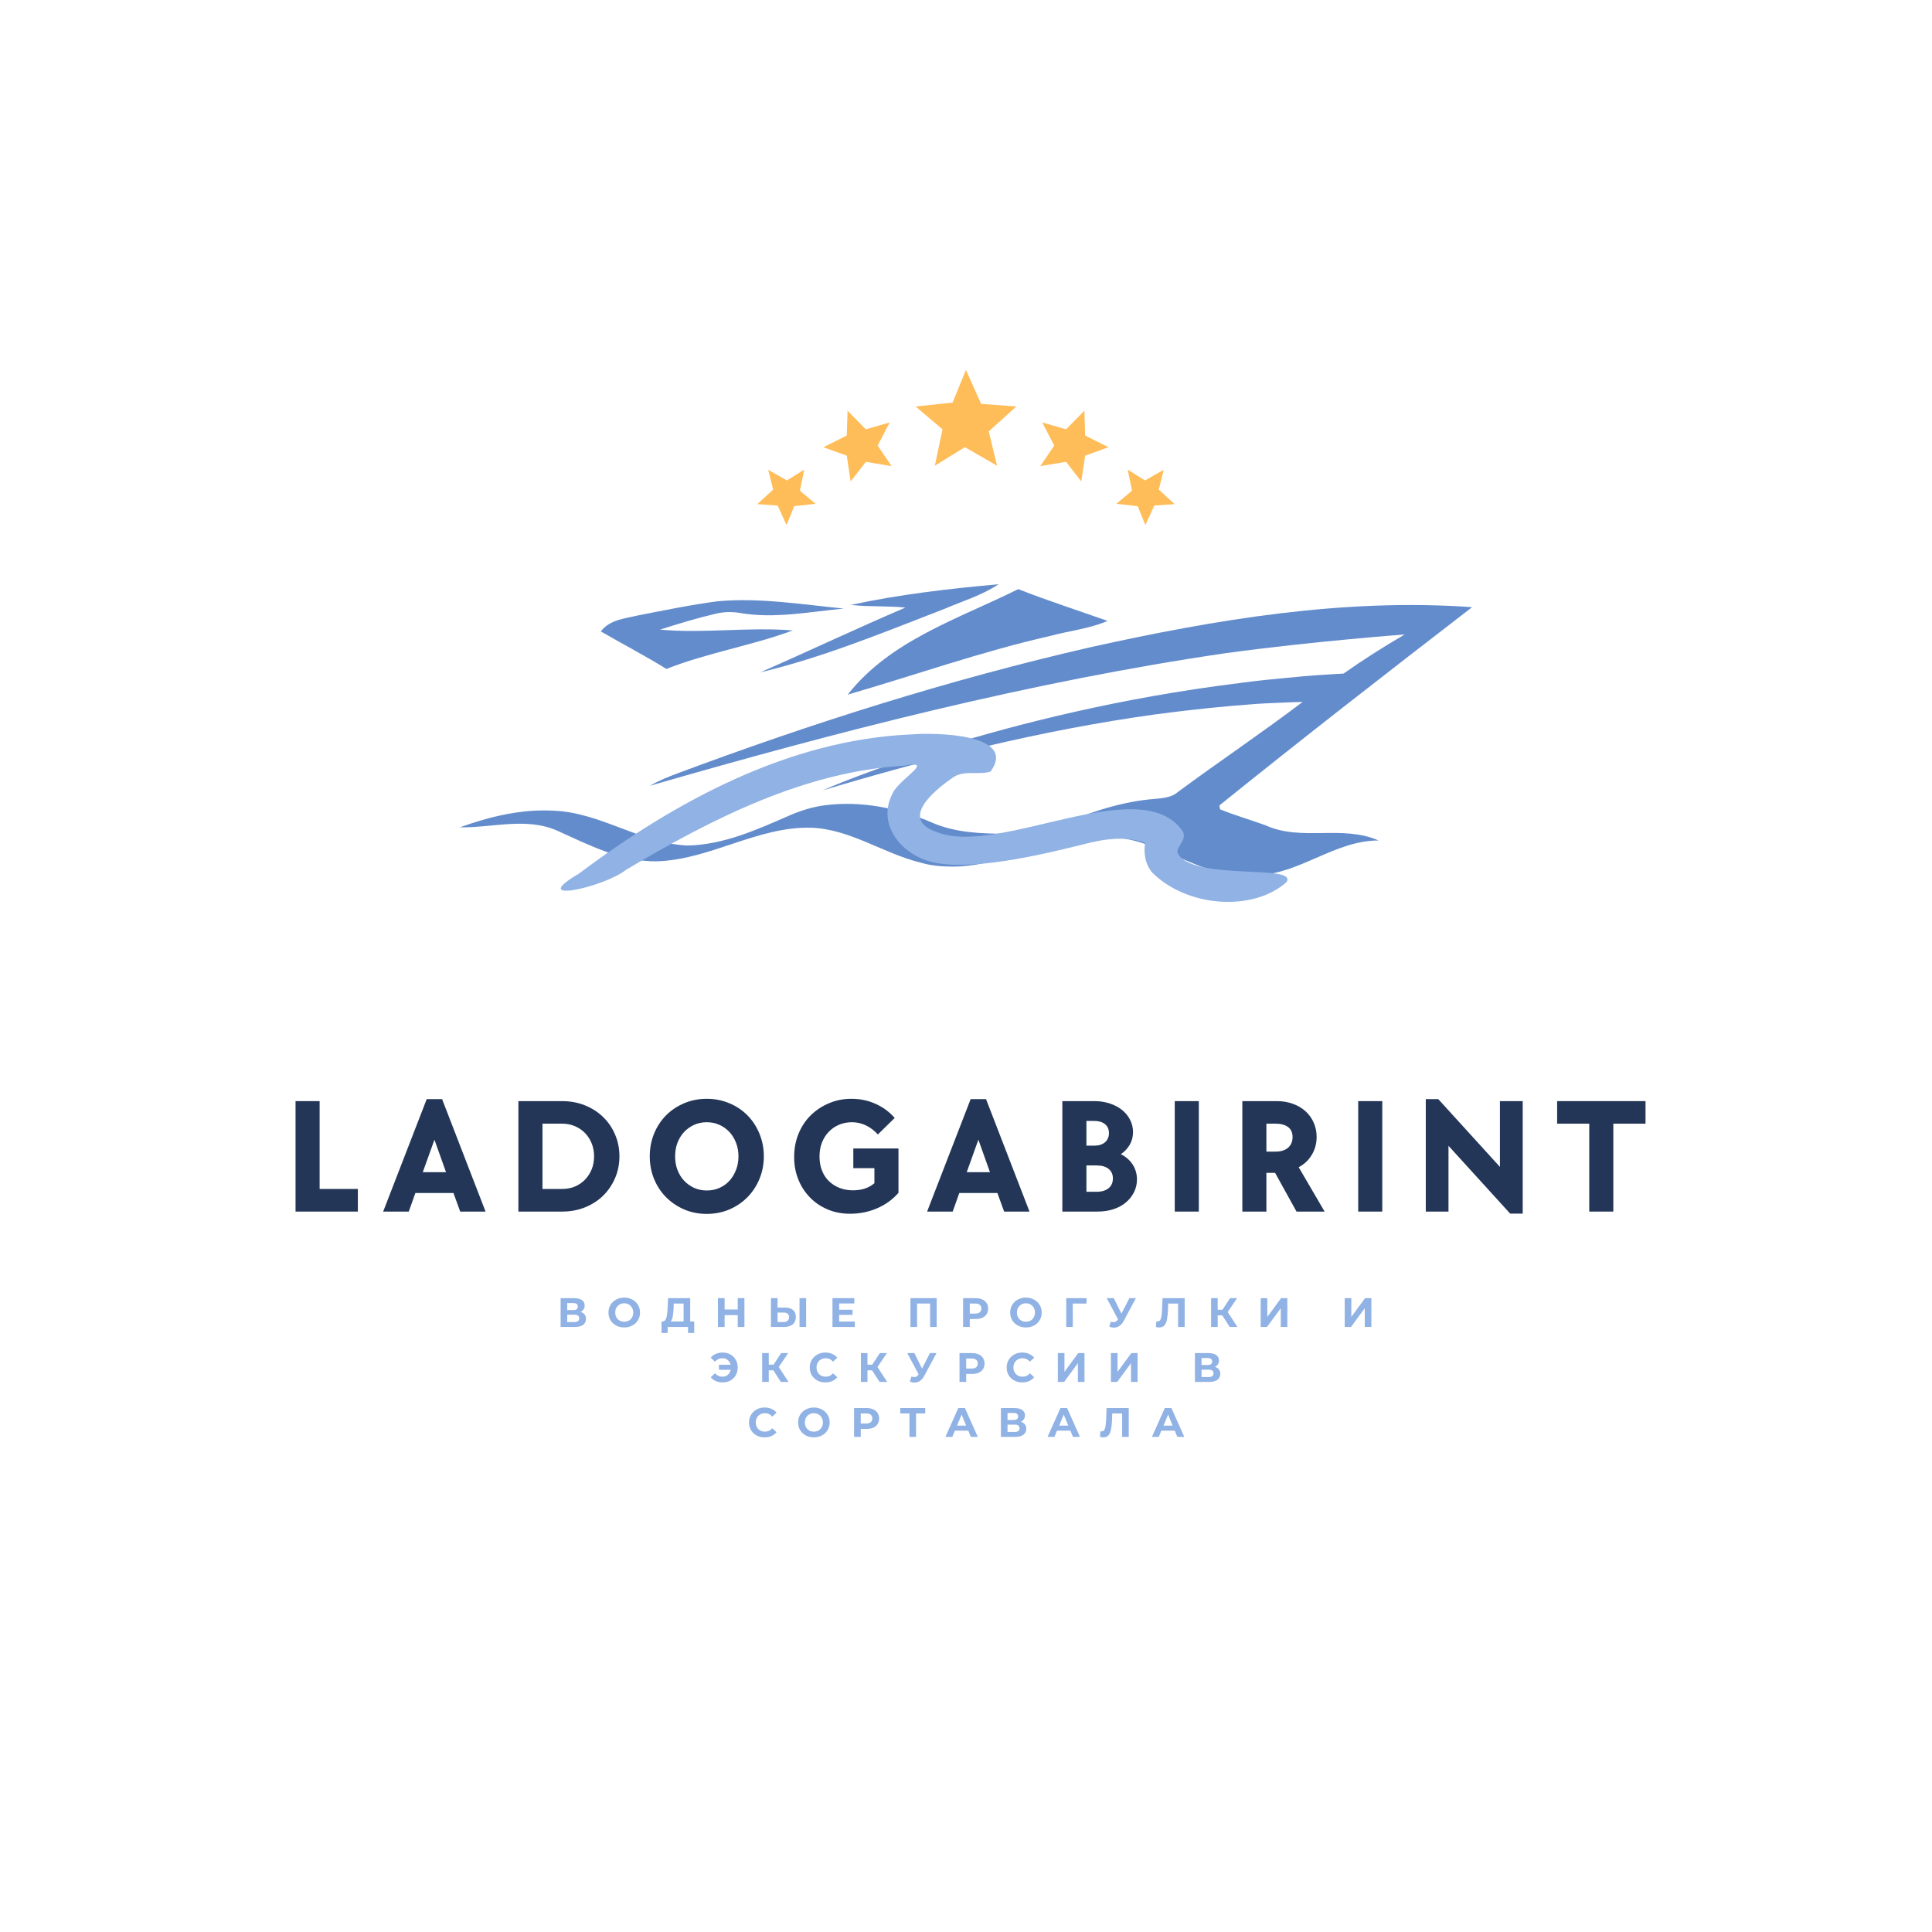 <?xml version="1.0" encoding="UTF-8"?> <svg xmlns="http://www.w3.org/2000/svg" xmlns:xlink="http://www.w3.org/1999/xlink" width="500" zoomAndPan="magnify" viewBox="0 0 375 375" height="500" preserveAspectRatio="xMidYMid meet" version="1.0"><defs><g></g><clipPath id="5519be97ca"><path d="M 147 113.402 L 194 113.402 L 194 131 L 147 131 Z M 147 113.402 " clip-rule="nonzero"></path></clipPath><clipPath id="b719ff2457"><path d="M 89.172 117 L 285.672 117 L 285.672 171 L 89.172 171 Z M 89.172 117 " clip-rule="nonzero"></path></clipPath><clipPath id="9b1a6f747d"><path d="M 108 142.164 L 250 142.164 L 250 176 L 108 176 Z M 108 142.164 " clip-rule="nonzero"></path></clipPath><clipPath id="e61640450b"><path d="M 146.984 71.781 L 227.984 71.781 L 227.984 101.781 L 146.984 101.781 Z M 146.984 71.781 " clip-rule="nonzero"></path></clipPath></defs><g clip-path="url(#5519be97ca)"><path fill="#638ccc" d="M 165.129 117.414 C 174.566 115.371 184.195 114.27 193.828 113.402 C 190.566 115.566 186.754 116.707 183.176 118.238 C 171.461 122.762 159.785 127.598 147.559 130.504 C 156.992 126.379 166.27 121.973 175.746 117.926 C 172.207 117.57 168.629 117.809 165.129 117.414 Z M 165.129 117.414 " fill-opacity="1" fill-rule="nonzero"></path></g><path fill="#638ccc" d="M 164.539 134.828 C 172.836 124.254 186.047 120.125 197.641 114.348 C 203.344 116.59 209.199 118.477 214.98 120.52 C 211.402 122.055 207.473 122.445 203.695 123.469 C 190.41 126.496 177.555 131.055 164.539 134.828 Z M 164.539 134.828 " fill-opacity="1" fill-rule="nonzero"></path><path fill="#638ccc" d="M 124.008 119.418 C 129.078 118.438 134.152 117.375 139.301 116.707 C 147.477 115.961 155.656 117.336 163.793 118.121 C 157.148 118.75 150.348 120.125 143.703 118.988 C 142.133 118.711 140.52 118.75 138.988 119.105 C 135.293 119.969 131.676 121.07 128.098 122.211 C 136.668 122.996 145.277 121.66 153.887 122.367 C 145.906 125.316 137.336 126.691 129.355 129.836 C 125.188 127.281 120.863 125 116.617 122.562 C 118.348 120.246 121.375 120.047 124.008 119.418 Z M 124.008 119.418 " fill-opacity="1" fill-rule="nonzero"></path><g clip-path="url(#b719ff2457)"><path fill="#638ccc" d="M 245.645 160.188 C 242.695 159.125 239.707 158.262 236.797 157.082 C 236.758 156.766 236.758 156.648 236.68 156.336 C 252.879 143.281 269.273 130.543 285.742 117.848 C 260.781 116.078 235.895 120.246 211.637 125.629 C 184.395 131.883 157.66 140.332 131.477 150.121 C 129.668 150.793 127.82 151.539 126.133 152.52 C 162.891 141.906 200.078 132.312 237.977 126.77 C 255 124.453 272.652 123.152 272.652 123.152 C 268.602 125.512 264.633 128.027 260.781 130.742 C 257.281 130.938 253.82 131.133 250.324 131.527 C 250.281 131.527 250.281 131.527 250.242 131.527 C 250.242 131.527 250.203 131.527 250.203 131.527 C 247.098 131.805 244.07 132.117 241.082 132.512 C 240.887 132.551 240.73 132.551 240.535 132.59 C 194.379 138.289 160.922 152.836 159.625 153.426 C 180.738 147.098 202.281 141.711 224.102 138.684 C 224.336 138.645 224.531 138.605 224.77 138.605 C 232.043 137.621 238.098 137.07 242.695 136.719 C 243.758 136.637 244.777 136.559 245.684 136.52 C 248.082 136.441 250.441 136.285 252.84 136.246 C 244.898 142.262 236.641 147.805 228.66 153.699 C 227.207 154.996 225.043 154.957 223.156 155.156 C 216.629 155.824 210.457 158.062 204.523 160.66 C 201.691 161.879 198.27 161.879 195.246 161.84 C 190.371 161.801 185.457 161.641 180.934 159.676 C 174.449 156.844 167.176 155.391 160.137 156.297 C 157.699 156.609 155.34 157.355 153.102 158.34 C 146.809 161.09 140.441 163.961 133.484 164.117 C 124.363 163.727 116.578 157.672 107.418 157.355 C 101.207 157.004 95.074 158.496 89.254 160.582 C 95.586 160.699 102.23 158.535 108.281 161.289 C 114.375 164.039 120.59 167.262 127.469 167.184 C 137.848 166.871 147.008 160.383 157.465 160.66 C 165.051 160.934 171.422 165.652 178.652 167.422 C 180.738 168.051 182.898 168.207 185.062 168.207 C 188.441 168.168 191.785 167.5 194.969 166.477 C 202.359 164.039 210.34 161.406 218.047 162.742 C 226.93 164.156 234.402 170.918 243.719 169.898 C 252.289 169.699 259.012 163.137 267.582 163.137 C 260.504 160.031 252.602 163.371 245.645 160.188 Z M 245.645 160.188 " fill-opacity="1" fill-rule="nonzero"></path></g><g clip-path="url(#9b1a6f747d)"><path fill="#90b2e4" d="M 249.699 171.238 C 243.129 177.016 230.469 176.109 223.68 169.398 C 222.289 167.789 221.953 165.699 222.254 163.598 C 218.75 162.316 214.809 162.676 210.137 163.922 C 204.555 165.273 190.191 169.008 181.828 167.52 C 175.145 166.371 169.621 159.895 173.594 153.383 C 175.664 150.527 181.188 147.535 175.484 148.621 C 156.207 149.742 138.129 158.934 121.477 168.859 C 117.246 172.199 102.094 175.594 112.352 169.582 C 130.863 155.711 152.988 143.551 176.969 142.543 C 181.441 142.172 197.598 142.395 192.266 149.766 C 189.875 150.492 187.078 149.398 184.938 150.934 C 181.102 153.586 174.523 159.09 181.934 161.531 C 193.891 166.246 221.059 149.867 229.379 161.082 C 230.891 163.051 227.715 164.508 228.754 165.895 C 232.203 171 252.098 167.664 249.699 171.238 Z M 249.699 171.238 " fill-opacity="1" fill-rule="nonzero"></path></g><g fill="#233657" fill-opacity="1"><g transform="translate(54.96, 235.166)"><g><path d="M 2.406 -21.438 L 7.078 -21.438 L 7.078 -4.391 L 14.5 -4.391 L 14.5 0 L 2.406 0 Z M 2.406 -21.438 "></path></g></g></g><g fill="#233657" fill-opacity="1"><g transform="translate(74.06, 235.166)"><g><path d="M 8.766 -21.828 L 11.75 -21.828 L 20.188 0 L 15.266 0 L 13.953 -3.609 L 6.562 -3.609 L 5.281 0 L 0.312 0 Z M 12.516 -7.641 L 10.266 -13.953 L 8 -7.641 Z M 12.516 -7.641 "></path></g></g></g><g fill="#233657" fill-opacity="1"><g transform="translate(98.215, 235.166)"><g><path d="M 2.406 -21.438 L 10.875 -21.438 C 12.477 -21.438 13.957 -21.164 15.312 -20.625 C 16.664 -20.082 17.836 -19.332 18.828 -18.375 C 19.816 -17.426 20.594 -16.297 21.156 -14.984 C 21.727 -13.68 22.016 -12.258 22.016 -10.719 C 22.016 -9.188 21.727 -7.77 21.156 -6.469 C 20.594 -5.164 19.816 -4.031 18.828 -3.062 C 17.836 -2.102 16.664 -1.352 15.312 -0.812 C 13.957 -0.27 12.477 0 10.875 0 L 2.406 0 Z M 10.906 -4.391 C 11.801 -4.391 12.625 -4.547 13.375 -4.859 C 14.125 -5.18 14.773 -5.625 15.328 -6.188 C 15.879 -6.758 16.312 -7.426 16.625 -8.188 C 16.938 -8.957 17.094 -9.801 17.094 -10.719 C 17.094 -11.633 16.938 -12.477 16.625 -13.25 C 16.312 -14.02 15.879 -14.688 15.328 -15.25 C 14.773 -15.812 14.125 -16.254 13.375 -16.578 C 12.625 -16.898 11.801 -17.062 10.906 -17.062 L 7.078 -17.062 L 7.078 -4.391 Z M 10.906 -4.391 "></path></g></g></g><g fill="#233657" fill-opacity="1"><g transform="translate(124.993, 235.166)"><g><path d="M 12.188 0.453 C 10.613 0.453 9.156 0.164 7.812 -0.406 C 6.469 -0.988 5.297 -1.781 4.297 -2.781 C 3.305 -3.781 2.531 -4.957 1.969 -6.312 C 1.406 -7.676 1.125 -9.145 1.125 -10.719 C 1.125 -12.301 1.406 -13.773 1.969 -15.141 C 2.531 -16.504 3.305 -17.688 4.297 -18.688 C 5.297 -19.688 6.469 -20.469 7.812 -21.031 C 9.156 -21.602 10.613 -21.891 12.188 -21.891 C 13.75 -21.891 15.207 -21.602 16.562 -21.031 C 17.914 -20.469 19.086 -19.688 20.078 -18.688 C 21.066 -17.688 21.844 -16.504 22.406 -15.141 C 22.977 -13.773 23.266 -12.301 23.266 -10.719 C 23.266 -9.145 22.977 -7.676 22.406 -6.312 C 21.844 -4.957 21.066 -3.781 20.078 -2.781 C 19.086 -1.781 17.914 -0.988 16.562 -0.406 C 15.207 0.164 13.75 0.453 12.188 0.453 Z M 12.188 -4.094 C 13.082 -4.094 13.906 -4.258 14.656 -4.594 C 15.406 -4.926 16.051 -5.391 16.594 -5.984 C 17.133 -6.578 17.562 -7.281 17.875 -8.094 C 18.188 -8.906 18.344 -9.781 18.344 -10.719 C 18.344 -11.656 18.188 -12.531 17.875 -13.344 C 17.562 -14.156 17.133 -14.852 16.594 -15.438 C 16.051 -16.02 15.406 -16.484 14.656 -16.828 C 13.906 -17.172 13.082 -17.344 12.188 -17.344 C 11.289 -17.344 10.469 -17.172 9.719 -16.828 C 8.977 -16.484 8.332 -16.02 7.781 -15.438 C 7.238 -14.852 6.812 -14.156 6.5 -13.344 C 6.195 -12.531 6.047 -11.656 6.047 -10.719 C 6.047 -9.781 6.195 -8.906 6.5 -8.094 C 6.812 -7.281 7.238 -6.582 7.781 -6 C 8.332 -5.414 8.977 -4.953 9.719 -4.609 C 10.469 -4.266 11.289 -4.094 12.188 -4.094 Z M 12.188 -4.094 "></path></g></g></g><g fill="#233657" fill-opacity="1"><g transform="translate(153.019, 235.166)"><g><path d="M 11.969 0.422 C 10.406 0.422 8.961 0.145 7.641 -0.406 C 6.316 -0.969 5.172 -1.742 4.203 -2.734 C 3.234 -3.723 2.477 -4.883 1.938 -6.219 C 1.395 -7.551 1.125 -9.008 1.125 -10.594 C 1.125 -12.219 1.406 -13.719 1.969 -15.094 C 2.531 -16.469 3.312 -17.656 4.312 -18.656 C 5.32 -19.656 6.504 -20.441 7.859 -21.016 C 9.211 -21.598 10.676 -21.891 12.25 -21.891 C 13.938 -21.891 15.5 -21.562 16.938 -20.906 C 18.383 -20.258 19.617 -19.348 20.641 -18.172 L 17.375 -14.969 C 16.695 -15.719 15.93 -16.301 15.078 -16.719 C 14.223 -17.133 13.316 -17.344 12.359 -17.344 C 11.43 -17.344 10.582 -17.176 9.812 -16.844 C 9.051 -16.52 8.383 -16.055 7.812 -15.453 C 7.25 -14.859 6.812 -14.156 6.5 -13.344 C 6.195 -12.531 6.047 -11.645 6.047 -10.688 C 6.047 -9.727 6.195 -8.844 6.5 -8.031 C 6.812 -7.219 7.254 -6.523 7.828 -5.953 C 8.41 -5.379 9.098 -4.93 9.891 -4.609 C 10.68 -4.285 11.555 -4.125 12.516 -4.125 C 13.328 -4.125 14.078 -4.227 14.766 -4.438 C 15.461 -4.656 16.109 -5.008 16.703 -5.5 L 16.703 -8.422 L 12.609 -8.422 L 12.609 -12.25 L 21.375 -12.25 L 21.375 -3.641 C 20.25 -2.348 18.867 -1.348 17.234 -0.641 C 15.598 0.066 13.844 0.422 11.969 0.422 Z M 11.969 0.422 "></path></g></g></g><g fill="#233657" fill-opacity="1"><g transform="translate(179.638, 235.166)"><g><path d="M 8.766 -21.828 L 11.75 -21.828 L 20.188 0 L 15.266 0 L 13.953 -3.609 L 6.562 -3.609 L 5.281 0 L 0.312 0 Z M 12.516 -7.641 L 10.266 -13.953 L 8 -7.641 Z M 12.516 -7.641 "></path></g></g></g><g fill="#233657" fill-opacity="1"><g transform="translate(203.793, 235.166)"><g><path d="M 2.406 -21.438 L 8.641 -21.438 C 9.723 -21.438 10.723 -21.281 11.641 -20.969 C 12.566 -20.664 13.359 -20.242 14.016 -19.703 C 14.68 -19.172 15.195 -18.535 15.562 -17.797 C 15.938 -17.066 16.125 -16.273 16.125 -15.422 C 16.125 -14.523 15.914 -13.711 15.5 -12.984 C 15.082 -12.266 14.504 -11.648 13.766 -11.141 C 14.742 -10.648 15.508 -9.977 16.062 -9.125 C 16.613 -8.27 16.891 -7.305 16.891 -6.234 C 16.891 -5.336 16.695 -4.508 16.312 -3.75 C 15.938 -3 15.41 -2.336 14.734 -1.766 C 14.066 -1.203 13.254 -0.766 12.297 -0.453 C 11.348 -0.148 10.32 0 9.219 0 L 2.406 0 Z M 9.062 -3.844 C 10.039 -3.844 10.812 -4.07 11.375 -4.531 C 11.938 -4.988 12.219 -5.625 12.219 -6.438 C 12.219 -7.219 11.941 -7.832 11.391 -8.281 C 10.836 -8.727 10.062 -8.953 9.062 -8.953 L 7.078 -8.953 L 7.078 -3.844 Z M 8.641 -12.797 C 9.492 -12.797 10.176 -13.016 10.688 -13.453 C 11.195 -13.891 11.453 -14.484 11.453 -15.234 C 11.453 -15.984 11.195 -16.562 10.688 -16.969 C 10.176 -17.383 9.492 -17.594 8.641 -17.594 L 7.078 -17.594 L 7.078 -12.797 Z M 8.641 -12.797 "></path></g></g></g><g fill="#233657" fill-opacity="1"><g transform="translate(225.612, 235.166)"><g><path d="M 2.406 -21.438 L 7.078 -21.438 L 7.078 0 L 2.406 0 Z M 2.406 -21.438 "></path></g></g></g><g fill="#233657" fill-opacity="1"><g transform="translate(238.73, 235.166)"><g><path d="M 2.406 -21.438 L 9.125 -21.438 C 10.227 -21.438 11.254 -21.266 12.203 -20.922 C 13.148 -20.586 13.969 -20.109 14.656 -19.484 C 15.344 -18.867 15.875 -18.133 16.25 -17.281 C 16.633 -16.426 16.828 -15.5 16.828 -14.5 C 16.828 -13.219 16.516 -12.055 15.891 -11.016 C 15.273 -9.984 14.426 -9.18 13.344 -8.609 L 18.375 0 L 12.922 0 L 8.766 -7.516 L 7.078 -7.516 L 7.078 0 L 2.406 0 Z M 8.891 -11.641 C 9.898 -11.641 10.695 -11.891 11.281 -12.391 C 11.863 -12.898 12.156 -13.594 12.156 -14.469 C 12.156 -15.344 11.859 -15.992 11.266 -16.422 C 10.672 -16.848 9.879 -17.062 8.891 -17.062 L 7.078 -17.062 L 7.078 -11.641 Z M 8.891 -11.641 "></path></g></g></g><g fill="#233657" fill-opacity="1"><g transform="translate(261.221, 235.166)"><g><path d="M 2.406 -21.438 L 7.078 -21.438 L 7.078 0 L 2.406 0 Z M 2.406 -21.438 "></path></g></g></g><g fill="#233657" fill-opacity="1"><g transform="translate(274.339, 235.166)"><g><path d="M 6.812 -12.766 L 6.812 0 L 2.406 0 L 2.406 -21.828 L 4.828 -21.828 L 16.797 -8.672 L 16.797 -21.438 L 21.219 -21.438 L 21.219 0.391 L 18.781 0.391 Z M 6.812 -12.766 "></path></g></g></g><g fill="#233657" fill-opacity="1"><g transform="translate(301.597, 235.166)"><g><path d="M 6.875 -17.062 L 0.641 -17.062 L 0.641 -21.438 L 17.797 -21.438 L 17.797 -17.062 L 11.547 -17.062 L 11.547 0 L 6.875 0 Z M 6.875 -17.062 "></path></g></g></g><g fill="#90b2e4" fill-opacity="1"><g transform="translate(108.112, 257.563)"><g><path d="M 4.578 -2.922 C 4.922 -2.816 5.18 -2.648 5.359 -2.422 C 5.535 -2.191 5.625 -1.91 5.625 -1.578 C 5.625 -1.078 5.438 -0.688 5.062 -0.406 C 4.688 -0.133 4.148 0 3.453 0 L 0.703 0 L 0.703 -5.594 L 3.297 -5.594 C 3.953 -5.594 4.461 -5.469 4.828 -5.219 C 5.191 -4.969 5.375 -4.613 5.375 -4.156 C 5.375 -3.875 5.301 -3.629 5.156 -3.422 C 5.02 -3.211 4.828 -3.047 4.578 -2.922 Z M 1.984 -3.281 L 3.188 -3.281 C 3.469 -3.281 3.68 -3.336 3.828 -3.453 C 3.973 -3.566 4.047 -3.734 4.047 -3.953 C 4.047 -4.172 3.973 -4.336 3.828 -4.453 C 3.68 -4.578 3.469 -4.641 3.188 -4.641 L 1.984 -4.641 Z M 3.406 -0.953 C 4.008 -0.953 4.312 -1.195 4.312 -1.688 C 4.312 -2.145 4.008 -2.375 3.406 -2.375 L 1.984 -2.375 L 1.984 -0.953 Z M 3.406 -0.953 "></path></g></g></g><g fill="#90b2e4" fill-opacity="1"><g transform="translate(117.808, 257.563)"><g><path d="M 3.359 0.094 C 2.773 0.094 2.25 -0.031 1.781 -0.281 C 1.32 -0.531 0.957 -0.875 0.688 -1.312 C 0.426 -1.75 0.297 -2.242 0.297 -2.797 C 0.297 -3.348 0.426 -3.844 0.688 -4.281 C 0.957 -4.719 1.32 -5.062 1.781 -5.312 C 2.25 -5.57 2.773 -5.703 3.359 -5.703 C 3.941 -5.703 4.461 -5.57 4.922 -5.312 C 5.391 -5.062 5.754 -4.719 6.016 -4.281 C 6.285 -3.844 6.422 -3.348 6.422 -2.797 C 6.422 -2.242 6.285 -1.75 6.016 -1.312 C 5.754 -0.875 5.391 -0.531 4.922 -0.281 C 4.461 -0.031 3.941 0.094 3.359 0.094 Z M 3.359 -1.016 C 3.691 -1.016 3.988 -1.086 4.25 -1.234 C 4.52 -1.391 4.727 -1.602 4.875 -1.875 C 5.031 -2.145 5.109 -2.453 5.109 -2.797 C 5.109 -3.141 5.031 -3.445 4.875 -3.719 C 4.727 -4 4.52 -4.211 4.25 -4.359 C 3.988 -4.516 3.691 -4.594 3.359 -4.594 C 3.023 -4.594 2.723 -4.516 2.453 -4.359 C 2.191 -4.211 1.984 -4 1.828 -3.719 C 1.68 -3.445 1.609 -3.141 1.609 -2.797 C 1.609 -2.453 1.68 -2.145 1.828 -1.875 C 1.984 -1.602 2.191 -1.391 2.453 -1.234 C 2.723 -1.086 3.023 -1.016 3.359 -1.016 Z M 3.359 -1.016 "></path></g></g></g><g fill="#90b2e4" fill-opacity="1"><g transform="translate(128.28, 257.563)"><g><path d="M 6.469 -1.062 L 6.469 1.156 L 5.266 1.156 L 5.266 0 L 1.312 0 L 1.312 1.156 L 0.125 1.156 L 0.125 -1.062 L 0.359 -1.062 C 0.691 -1.07 0.926 -1.316 1.062 -1.797 C 1.195 -2.273 1.281 -2.957 1.312 -3.844 L 1.391 -5.594 L 5.688 -5.594 L 5.688 -1.062 Z M 2.469 -3.734 C 2.438 -3.066 2.379 -2.504 2.297 -2.047 C 2.211 -1.598 2.082 -1.27 1.906 -1.062 L 4.406 -1.062 L 4.406 -4.547 L 2.484 -4.547 Z M 2.469 -3.734 "></path></g></g></g><g fill="#90b2e4" fill-opacity="1"><g transform="translate(138.664, 257.563)"><g><path d="M 5.828 -5.594 L 5.828 0 L 4.531 0 L 4.531 -2.297 L 1.984 -2.297 L 1.984 0 L 0.688 0 L 0.688 -5.594 L 1.984 -5.594 L 1.984 -3.391 L 4.531 -3.391 L 4.531 -5.594 Z M 5.828 -5.594 "></path></g></g></g><g fill="#90b2e4" fill-opacity="1"><g transform="translate(148.937, 257.563)"><g><path d="M 3.406 -3.766 C 4.094 -3.766 4.617 -3.609 4.984 -3.297 C 5.348 -2.992 5.531 -2.547 5.531 -1.953 C 5.531 -1.316 5.328 -0.832 4.922 -0.5 C 4.516 -0.164 3.945 0 3.219 0 L 0.703 0 L 0.703 -5.594 L 1.984 -5.594 L 1.984 -3.766 Z M 3.156 -0.953 C 3.488 -0.953 3.75 -1.035 3.938 -1.203 C 4.125 -1.367 4.219 -1.609 4.219 -1.922 C 4.219 -2.504 3.863 -2.797 3.156 -2.797 L 1.984 -2.797 L 1.984 -0.953 Z M 6.25 -5.594 L 7.531 -5.594 L 7.531 0 L 6.25 0 Z M 6.25 -5.594 "></path></g></g></g><g fill="#90b2e4" fill-opacity="1"><g transform="translate(160.897, 257.563)"><g><path d="M 5.031 -1.047 L 5.031 0 L 0.688 0 L 0.688 -5.594 L 4.922 -5.594 L 4.922 -4.562 L 1.984 -4.562 L 1.984 -3.344 L 4.578 -3.344 L 4.578 -2.344 L 1.984 -2.344 L 1.984 -1.047 Z M 5.031 -1.047 "></path></g></g></g><g fill="#90b2e4" fill-opacity="1"><g transform="translate(170.017, 257.563)"><g></g></g></g><g fill="#90b2e4" fill-opacity="1"><g transform="translate(176.017, 257.563)"><g><path d="M 5.797 -5.594 L 5.797 0 L 4.516 0 L 4.516 -4.547 L 1.984 -4.547 L 1.984 0 L 0.703 0 L 0.703 -5.594 Z M 5.797 -5.594 "></path></g></g></g><g fill="#90b2e4" fill-opacity="1"><g transform="translate(186.249, 257.563)"><g><path d="M 3.125 -5.594 C 3.613 -5.594 4.039 -5.508 4.406 -5.344 C 4.77 -5.188 5.051 -4.953 5.25 -4.641 C 5.445 -4.336 5.547 -3.977 5.547 -3.562 C 5.547 -3.156 5.445 -2.797 5.25 -2.484 C 5.051 -2.18 4.77 -1.945 4.406 -1.781 C 4.039 -1.625 3.613 -1.547 3.125 -1.547 L 1.984 -1.547 L 1.984 0 L 0.688 0 L 0.688 -5.594 Z M 3.047 -2.594 C 3.43 -2.594 3.723 -2.676 3.922 -2.844 C 4.129 -3.02 4.234 -3.258 4.234 -3.562 C 4.234 -3.883 4.129 -4.129 3.922 -4.297 C 3.723 -4.461 3.43 -4.547 3.047 -4.547 L 1.984 -4.547 L 1.984 -2.594 Z M 3.047 -2.594 "></path></g></g></g><g fill="#90b2e4" fill-opacity="1"><g transform="translate(195.777, 257.563)"><g><path d="M 3.359 0.094 C 2.773 0.094 2.25 -0.031 1.781 -0.281 C 1.32 -0.531 0.957 -0.875 0.688 -1.312 C 0.426 -1.75 0.297 -2.242 0.297 -2.797 C 0.297 -3.348 0.426 -3.844 0.688 -4.281 C 0.957 -4.719 1.32 -5.062 1.781 -5.312 C 2.25 -5.57 2.773 -5.703 3.359 -5.703 C 3.941 -5.703 4.461 -5.57 4.922 -5.312 C 5.391 -5.062 5.754 -4.719 6.016 -4.281 C 6.285 -3.844 6.422 -3.348 6.422 -2.797 C 6.422 -2.242 6.285 -1.75 6.016 -1.312 C 5.754 -0.875 5.391 -0.531 4.922 -0.281 C 4.461 -0.031 3.941 0.094 3.359 0.094 Z M 3.359 -1.016 C 3.691 -1.016 3.988 -1.086 4.25 -1.234 C 4.52 -1.391 4.727 -1.602 4.875 -1.875 C 5.031 -2.145 5.109 -2.453 5.109 -2.797 C 5.109 -3.141 5.031 -3.445 4.875 -3.719 C 4.727 -4 4.52 -4.211 4.25 -4.359 C 3.988 -4.516 3.691 -4.594 3.359 -4.594 C 3.023 -4.594 2.723 -4.516 2.453 -4.359 C 2.191 -4.211 1.984 -4 1.828 -3.719 C 1.68 -3.445 1.609 -3.141 1.609 -2.797 C 1.609 -2.453 1.68 -2.145 1.828 -1.875 C 1.984 -1.602 2.191 -1.391 2.453 -1.234 C 2.723 -1.086 3.023 -1.016 3.359 -1.016 Z M 3.359 -1.016 "></path></g></g></g><g fill="#90b2e4" fill-opacity="1"><g transform="translate(206.249, 257.563)"><g><path d="M 4.641 -4.547 L 1.969 -4.547 L 1.984 0 L 0.703 0 L 0.703 -5.594 L 4.641 -5.594 Z M 4.641 -4.547 "></path></g></g></g><g fill="#90b2e4" fill-opacity="1"><g transform="translate(214.729, 257.563)"><g><path d="M 5.75 -5.594 L 3.375 -1.172 C 3.145 -0.742 2.867 -0.422 2.547 -0.203 C 2.223 0.016 1.867 0.125 1.484 0.125 C 1.191 0.125 0.891 0.062 0.578 -0.062 L 0.891 -1.047 C 1.109 -0.973 1.297 -0.938 1.453 -0.938 C 1.609 -0.938 1.75 -0.973 1.875 -1.047 C 2.008 -1.129 2.129 -1.254 2.234 -1.422 L 2.281 -1.484 L 0.078 -5.594 L 1.453 -5.594 L 2.938 -2.594 L 4.484 -5.594 Z M 5.75 -5.594 "></path></g></g></g><g fill="#90b2e4" fill-opacity="1"><g transform="translate(224.257, 257.563)"><g><path d="M 5.688 -5.594 L 5.688 0 L 4.406 0 L 4.406 -4.547 L 2.484 -4.547 L 2.453 -3.375 C 2.422 -2.582 2.352 -1.938 2.25 -1.438 C 2.156 -0.945 1.988 -0.566 1.75 -0.297 C 1.508 -0.035 1.176 0.094 0.75 0.094 C 0.57 0.094 0.359 0.062 0.109 0 L 0.188 -1.094 C 0.258 -1.07 0.336 -1.062 0.422 -1.062 C 0.734 -1.062 0.945 -1.242 1.062 -1.609 C 1.188 -1.973 1.266 -2.547 1.297 -3.328 L 1.391 -5.594 Z M 5.688 -5.594 "></path></g></g></g><g fill="#90b2e4" fill-opacity="1"><g transform="translate(234.385, 257.563)"><g><path d="M 2.859 -2.25 L 1.969 -2.25 L 1.969 0 L 0.688 0 L 0.688 -5.594 L 1.969 -5.594 L 1.969 -3.344 L 2.891 -3.344 L 4.375 -5.594 L 5.734 -5.594 L 3.906 -2.891 L 5.797 0 L 4.312 0 Z M 2.859 -2.25 "></path></g></g></g><g fill="#90b2e4" fill-opacity="1"><g transform="translate(244.001, 257.563)"><g><path d="M 0.703 -5.594 L 1.984 -5.594 L 1.984 -1.953 L 4.656 -5.594 L 5.875 -5.594 L 5.875 0 L 4.594 0 L 4.594 -3.641 L 1.922 0 L 0.703 0 Z M 0.703 -5.594 "></path></g></g></g><g fill="#90b2e4" fill-opacity="1"><g transform="translate(254.305, 257.563)"><g></g></g></g><g fill="#90b2e4" fill-opacity="1"><g transform="translate(260.305, 257.563)"><g><path d="M 0.703 -5.594 L 1.984 -5.594 L 1.984 -1.953 L 4.656 -5.594 L 5.875 -5.594 L 5.875 0 L 4.594 0 L 4.594 -3.641 L 1.922 0 L 0.703 0 Z M 0.703 -5.594 "></path></g></g></g><g fill="#90b2e4" fill-opacity="1"><g transform="translate(137.8, 268.229)"><g><path d="M 2.484 -5.703 C 3.035 -5.703 3.531 -5.578 3.969 -5.328 C 4.414 -5.078 4.766 -4.727 5.016 -4.281 C 5.266 -3.844 5.391 -3.348 5.391 -2.797 C 5.391 -2.242 5.266 -1.742 5.016 -1.297 C 4.766 -0.859 4.414 -0.516 3.969 -0.266 C 3.531 -0.023 3.035 0.094 2.484 0.094 C 1.992 0.094 1.547 0.008 1.141 -0.156 C 0.742 -0.332 0.414 -0.582 0.156 -0.906 L 0.969 -1.672 C 1.363 -1.234 1.848 -1.016 2.422 -1.016 C 2.836 -1.016 3.188 -1.133 3.469 -1.375 C 3.75 -1.613 3.938 -1.938 4.031 -2.344 L 1.75 -2.344 L 1.75 -3.328 L 4.016 -3.328 C 3.922 -3.711 3.734 -4.02 3.453 -4.25 C 3.172 -4.477 2.828 -4.594 2.422 -4.594 C 1.848 -4.594 1.363 -4.367 0.969 -3.922 L 0.156 -4.703 C 0.414 -5.023 0.742 -5.27 1.141 -5.438 C 1.547 -5.613 1.992 -5.703 2.484 -5.703 Z M 2.484 -5.703 "></path></g></g></g><g fill="#90b2e4" fill-opacity="1"><g transform="translate(147.248, 268.229)"><g><path d="M 2.859 -2.25 L 1.969 -2.25 L 1.969 0 L 0.688 0 L 0.688 -5.594 L 1.969 -5.594 L 1.969 -3.344 L 2.891 -3.344 L 4.375 -5.594 L 5.734 -5.594 L 3.906 -2.891 L 5.797 0 L 4.312 0 Z M 2.859 -2.25 "></path></g></g></g><g fill="#90b2e4" fill-opacity="1"><g transform="translate(156.864, 268.229)"><g><path d="M 3.344 0.094 C 2.77 0.094 2.254 -0.023 1.797 -0.266 C 1.336 -0.516 0.973 -0.859 0.703 -1.297 C 0.441 -1.742 0.312 -2.242 0.312 -2.797 C 0.312 -3.348 0.441 -3.844 0.703 -4.281 C 0.973 -4.727 1.336 -5.078 1.797 -5.328 C 2.254 -5.578 2.773 -5.703 3.359 -5.703 C 3.836 -5.703 4.27 -5.613 4.656 -5.438 C 5.051 -5.27 5.383 -5.023 5.656 -4.703 L 4.828 -3.938 C 4.441 -4.375 3.973 -4.594 3.422 -4.594 C 3.066 -4.594 2.754 -4.516 2.484 -4.359 C 2.211 -4.211 2 -4 1.844 -3.719 C 1.695 -3.445 1.625 -3.141 1.625 -2.797 C 1.625 -2.453 1.695 -2.145 1.844 -1.875 C 2 -1.602 2.211 -1.391 2.484 -1.234 C 2.754 -1.086 3.066 -1.016 3.422 -1.016 C 3.973 -1.016 4.441 -1.234 4.828 -1.672 L 5.656 -0.906 C 5.383 -0.582 5.051 -0.332 4.656 -0.156 C 4.27 0.008 3.832 0.094 3.344 0.094 Z M 3.344 0.094 "></path></g></g></g><g fill="#90b2e4" fill-opacity="1"><g transform="translate(166.408, 268.229)"><g><path d="M 2.859 -2.25 L 1.969 -2.25 L 1.969 0 L 0.688 0 L 0.688 -5.594 L 1.969 -5.594 L 1.969 -3.344 L 2.891 -3.344 L 4.375 -5.594 L 5.734 -5.594 L 3.906 -2.891 L 5.797 0 L 4.312 0 Z M 2.859 -2.25 "></path></g></g></g><g fill="#90b2e4" fill-opacity="1"><g transform="translate(176.024, 268.229)"><g><path d="M 5.75 -5.594 L 3.375 -1.172 C 3.145 -0.742 2.867 -0.422 2.547 -0.203 C 2.223 0.016 1.867 0.125 1.484 0.125 C 1.191 0.125 0.891 0.062 0.578 -0.062 L 0.891 -1.047 C 1.109 -0.973 1.297 -0.938 1.453 -0.938 C 1.609 -0.938 1.75 -0.973 1.875 -1.047 C 2.008 -1.129 2.129 -1.254 2.234 -1.422 L 2.281 -1.484 L 0.078 -5.594 L 1.453 -5.594 L 2.938 -2.594 L 4.484 -5.594 Z M 5.75 -5.594 "></path></g></g></g><g fill="#90b2e4" fill-opacity="1"><g transform="translate(185.552, 268.229)"><g><path d="M 3.125 -5.594 C 3.613 -5.594 4.039 -5.508 4.406 -5.344 C 4.77 -5.188 5.051 -4.953 5.25 -4.641 C 5.445 -4.336 5.547 -3.977 5.547 -3.562 C 5.547 -3.156 5.445 -2.797 5.25 -2.484 C 5.051 -2.18 4.77 -1.945 4.406 -1.781 C 4.039 -1.625 3.613 -1.547 3.125 -1.547 L 1.984 -1.547 L 1.984 0 L 0.688 0 L 0.688 -5.594 Z M 3.047 -2.594 C 3.43 -2.594 3.723 -2.676 3.922 -2.844 C 4.129 -3.02 4.234 -3.258 4.234 -3.562 C 4.234 -3.883 4.129 -4.129 3.922 -4.297 C 3.723 -4.461 3.43 -4.547 3.047 -4.547 L 1.984 -4.547 L 1.984 -2.594 Z M 3.047 -2.594 "></path></g></g></g><g fill="#90b2e4" fill-opacity="1"><g transform="translate(195.08, 268.229)"><g><path d="M 3.344 0.094 C 2.77 0.094 2.254 -0.023 1.797 -0.266 C 1.336 -0.516 0.973 -0.859 0.703 -1.297 C 0.441 -1.742 0.312 -2.242 0.312 -2.797 C 0.312 -3.348 0.441 -3.844 0.703 -4.281 C 0.973 -4.727 1.336 -5.078 1.797 -5.328 C 2.254 -5.578 2.773 -5.703 3.359 -5.703 C 3.836 -5.703 4.27 -5.613 4.656 -5.438 C 5.051 -5.27 5.383 -5.023 5.656 -4.703 L 4.828 -3.938 C 4.441 -4.375 3.973 -4.594 3.422 -4.594 C 3.066 -4.594 2.754 -4.516 2.484 -4.359 C 2.211 -4.211 2 -4 1.844 -3.719 C 1.695 -3.445 1.625 -3.141 1.625 -2.797 C 1.625 -2.453 1.695 -2.145 1.844 -1.875 C 2 -1.602 2.211 -1.391 2.484 -1.234 C 2.754 -1.086 3.066 -1.016 3.422 -1.016 C 3.973 -1.016 4.441 -1.234 4.828 -1.672 L 5.656 -0.906 C 5.383 -0.582 5.051 -0.332 4.656 -0.156 C 4.27 0.008 3.832 0.094 3.344 0.094 Z M 3.344 0.094 "></path></g></g></g><g fill="#90b2e4" fill-opacity="1"><g transform="translate(204.624, 268.229)"><g><path d="M 0.703 -5.594 L 1.984 -5.594 L 1.984 -1.953 L 4.656 -5.594 L 5.875 -5.594 L 5.875 0 L 4.594 0 L 4.594 -3.641 L 1.922 0 L 0.703 0 Z M 0.703 -5.594 "></path></g></g></g><g fill="#90b2e4" fill-opacity="1"><g transform="translate(214.928, 268.229)"><g><path d="M 0.703 -5.594 L 1.984 -5.594 L 1.984 -1.953 L 4.656 -5.594 L 5.875 -5.594 L 5.875 0 L 4.594 0 L 4.594 -3.641 L 1.922 0 L 0.703 0 Z M 0.703 -5.594 "></path></g></g></g><g fill="#90b2e4" fill-opacity="1"><g transform="translate(225.232, 268.229)"><g></g></g></g><g fill="#90b2e4" fill-opacity="1"><g transform="translate(231.233, 268.229)"><g><path d="M 4.578 -2.922 C 4.922 -2.816 5.18 -2.648 5.359 -2.422 C 5.535 -2.191 5.625 -1.91 5.625 -1.578 C 5.625 -1.078 5.438 -0.688 5.062 -0.406 C 4.688 -0.133 4.148 0 3.453 0 L 0.703 0 L 0.703 -5.594 L 3.297 -5.594 C 3.953 -5.594 4.461 -5.469 4.828 -5.219 C 5.191 -4.969 5.375 -4.613 5.375 -4.156 C 5.375 -3.875 5.301 -3.629 5.156 -3.422 C 5.02 -3.211 4.828 -3.047 4.578 -2.922 Z M 1.984 -3.281 L 3.188 -3.281 C 3.469 -3.281 3.68 -3.336 3.828 -3.453 C 3.973 -3.566 4.047 -3.734 4.047 -3.953 C 4.047 -4.172 3.973 -4.336 3.828 -4.453 C 3.68 -4.578 3.469 -4.641 3.188 -4.641 L 1.984 -4.641 Z M 3.406 -0.953 C 4.008 -0.953 4.312 -1.195 4.312 -1.688 C 4.312 -2.145 4.008 -2.375 3.406 -2.375 L 1.984 -2.375 L 1.984 -0.953 Z M 3.406 -0.953 "></path></g></g></g><g fill="#90b2e4" fill-opacity="1"><g transform="translate(145.071, 278.896)"><g><path d="M 3.344 0.094 C 2.77 0.094 2.254 -0.023 1.797 -0.266 C 1.336 -0.516 0.973 -0.859 0.703 -1.297 C 0.441 -1.742 0.312 -2.242 0.312 -2.797 C 0.312 -3.348 0.441 -3.844 0.703 -4.281 C 0.973 -4.727 1.336 -5.078 1.797 -5.328 C 2.254 -5.578 2.773 -5.703 3.359 -5.703 C 3.836 -5.703 4.27 -5.613 4.656 -5.438 C 5.051 -5.27 5.383 -5.023 5.656 -4.703 L 4.828 -3.938 C 4.441 -4.375 3.973 -4.594 3.422 -4.594 C 3.066 -4.594 2.754 -4.516 2.484 -4.359 C 2.211 -4.211 2 -4 1.844 -3.719 C 1.695 -3.445 1.625 -3.141 1.625 -2.797 C 1.625 -2.453 1.695 -2.145 1.844 -1.875 C 2 -1.602 2.211 -1.391 2.484 -1.234 C 2.754 -1.086 3.066 -1.016 3.422 -1.016 C 3.973 -1.016 4.441 -1.234 4.828 -1.672 L 5.656 -0.906 C 5.383 -0.582 5.051 -0.332 4.656 -0.156 C 4.27 0.008 3.832 0.094 3.344 0.094 Z M 3.344 0.094 "></path></g></g></g><g fill="#90b2e4" fill-opacity="1"><g transform="translate(154.615, 278.896)"><g><path d="M 3.359 0.094 C 2.773 0.094 2.25 -0.031 1.781 -0.281 C 1.32 -0.531 0.957 -0.875 0.688 -1.312 C 0.426 -1.75 0.297 -2.242 0.297 -2.797 C 0.297 -3.348 0.426 -3.844 0.688 -4.281 C 0.957 -4.719 1.32 -5.062 1.781 -5.312 C 2.25 -5.57 2.773 -5.703 3.359 -5.703 C 3.941 -5.703 4.461 -5.57 4.922 -5.312 C 5.391 -5.062 5.754 -4.719 6.016 -4.281 C 6.285 -3.844 6.422 -3.348 6.422 -2.797 C 6.422 -2.242 6.285 -1.75 6.016 -1.312 C 5.754 -0.875 5.391 -0.531 4.922 -0.281 C 4.461 -0.031 3.941 0.094 3.359 0.094 Z M 3.359 -1.016 C 3.691 -1.016 3.988 -1.086 4.25 -1.234 C 4.52 -1.391 4.727 -1.602 4.875 -1.875 C 5.031 -2.145 5.109 -2.453 5.109 -2.797 C 5.109 -3.141 5.031 -3.445 4.875 -3.719 C 4.727 -4 4.52 -4.211 4.25 -4.359 C 3.988 -4.516 3.691 -4.594 3.359 -4.594 C 3.023 -4.594 2.723 -4.516 2.453 -4.359 C 2.191 -4.211 1.984 -4 1.828 -3.719 C 1.68 -3.445 1.609 -3.141 1.609 -2.797 C 1.609 -2.453 1.68 -2.145 1.828 -1.875 C 1.984 -1.602 2.191 -1.391 2.453 -1.234 C 2.723 -1.086 3.023 -1.016 3.359 -1.016 Z M 3.359 -1.016 "></path></g></g></g><g fill="#90b2e4" fill-opacity="1"><g transform="translate(165.087, 278.896)"><g><path d="M 3.125 -5.594 C 3.613 -5.594 4.039 -5.508 4.406 -5.344 C 4.77 -5.188 5.051 -4.953 5.25 -4.641 C 5.445 -4.336 5.547 -3.977 5.547 -3.562 C 5.547 -3.156 5.445 -2.797 5.25 -2.484 C 5.051 -2.18 4.77 -1.945 4.406 -1.781 C 4.039 -1.625 3.613 -1.547 3.125 -1.547 L 1.984 -1.547 L 1.984 0 L 0.688 0 L 0.688 -5.594 Z M 3.047 -2.594 C 3.43 -2.594 3.723 -2.676 3.922 -2.844 C 4.129 -3.02 4.234 -3.258 4.234 -3.562 C 4.234 -3.883 4.129 -4.129 3.922 -4.297 C 3.723 -4.461 3.43 -4.547 3.047 -4.547 L 1.984 -4.547 L 1.984 -2.594 Z M 3.047 -2.594 "></path></g></g></g><g fill="#90b2e4" fill-opacity="1"><g transform="translate(174.615, 278.896)"><g><path d="M 4.969 -4.547 L 3.188 -4.547 L 3.188 0 L 1.906 0 L 1.906 -4.547 L 0.125 -4.547 L 0.125 -5.594 L 4.969 -5.594 Z M 4.969 -4.547 "></path></g></g></g><g fill="#90b2e4" fill-opacity="1"><g transform="translate(183.447, 278.896)"><g><path d="M 4.5 -1.203 L 1.891 -1.203 L 1.391 0 L 0.062 0 L 2.562 -5.594 L 3.844 -5.594 L 6.344 0 L 4.984 0 Z M 4.078 -2.188 L 3.203 -4.328 L 2.312 -2.188 Z M 4.078 -2.188 "></path></g></g></g><g fill="#90b2e4" fill-opacity="1"><g transform="translate(193.575, 278.896)"><g><path d="M 4.578 -2.922 C 4.922 -2.816 5.18 -2.648 5.359 -2.422 C 5.535 -2.191 5.625 -1.91 5.625 -1.578 C 5.625 -1.078 5.438 -0.688 5.062 -0.406 C 4.688 -0.133 4.148 0 3.453 0 L 0.703 0 L 0.703 -5.594 L 3.297 -5.594 C 3.953 -5.594 4.461 -5.469 4.828 -5.219 C 5.191 -4.969 5.375 -4.613 5.375 -4.156 C 5.375 -3.875 5.301 -3.629 5.156 -3.422 C 5.02 -3.211 4.828 -3.047 4.578 -2.922 Z M 1.984 -3.281 L 3.188 -3.281 C 3.469 -3.281 3.68 -3.336 3.828 -3.453 C 3.973 -3.566 4.047 -3.734 4.047 -3.953 C 4.047 -4.172 3.973 -4.336 3.828 -4.453 C 3.68 -4.578 3.469 -4.641 3.188 -4.641 L 1.984 -4.641 Z M 3.406 -0.953 C 4.008 -0.953 4.312 -1.195 4.312 -1.688 C 4.312 -2.145 4.008 -2.375 3.406 -2.375 L 1.984 -2.375 L 1.984 -0.953 Z M 3.406 -0.953 "></path></g></g></g><g fill="#90b2e4" fill-opacity="1"><g transform="translate(203.271, 278.896)"><g><path d="M 4.5 -1.203 L 1.891 -1.203 L 1.391 0 L 0.062 0 L 2.562 -5.594 L 3.844 -5.594 L 6.344 0 L 4.984 0 Z M 4.078 -2.188 L 3.203 -4.328 L 2.312 -2.188 Z M 4.078 -2.188 "></path></g></g></g><g fill="#90b2e4" fill-opacity="1"><g transform="translate(213.399, 278.896)"><g><path d="M 5.688 -5.594 L 5.688 0 L 4.406 0 L 4.406 -4.547 L 2.484 -4.547 L 2.453 -3.375 C 2.422 -2.582 2.352 -1.938 2.25 -1.438 C 2.156 -0.945 1.988 -0.566 1.75 -0.297 C 1.508 -0.035 1.176 0.094 0.75 0.094 C 0.57 0.094 0.359 0.062 0.109 0 L 0.188 -1.094 C 0.258 -1.07 0.336 -1.062 0.422 -1.062 C 0.734 -1.062 0.945 -1.242 1.062 -1.609 C 1.188 -1.973 1.266 -2.547 1.297 -3.328 L 1.391 -5.594 Z M 5.688 -5.594 "></path></g></g></g><g fill="#90b2e4" fill-opacity="1"><g transform="translate(223.527, 278.896)"><g><path d="M 4.5 -1.203 L 1.891 -1.203 L 1.391 0 L 0.062 0 L 2.562 -5.594 L 3.844 -5.594 L 6.344 0 L 4.984 0 Z M 4.078 -2.188 L 3.203 -4.328 L 2.312 -2.188 Z M 4.078 -2.188 "></path></g></g></g><g clip-path="url(#e61640450b)"><path fill="#ffbd59" d="M 164.508 79.723 L 168.066 83.332 L 172.691 81.988 L 170.359 86.488 L 173.066 90.473 L 168.062 89.645 L 165.109 93.449 L 164.355 88.438 L 159.82 86.805 L 164.355 84.535 Z M 187.492 71.801 L 190.434 78.387 L 197.266 78.902 L 191.914 83.738 L 193.535 90.395 L 187.281 86.797 L 181.449 90.395 L 182.941 83.34 L 177.719 78.902 L 184.891 78.141 Z M 210.477 79.723 L 206.918 83.332 L 202.293 81.988 L 204.625 86.488 L 201.918 90.473 L 206.922 89.645 L 209.871 93.449 L 210.629 88.438 L 215.16 86.805 L 210.629 84.535 Z M 225.879 91.188 L 222.242 93.25 L 218.883 91.148 L 219.723 95.238 L 216.684 97.785 L 220.832 98.254 L 222.316 101.93 L 224.043 98.129 L 228 97.852 L 224.918 95.035 Z M 149.105 91.188 L 152.738 93.25 L 156.102 91.148 L 155.262 95.238 L 158.301 97.785 L 154.152 98.254 L 152.668 101.93 L 150.941 98.129 L 146.984 97.852 L 150.066 95.035 Z M 149.105 91.188 " fill-opacity="1" fill-rule="evenodd"></path></g></svg> 